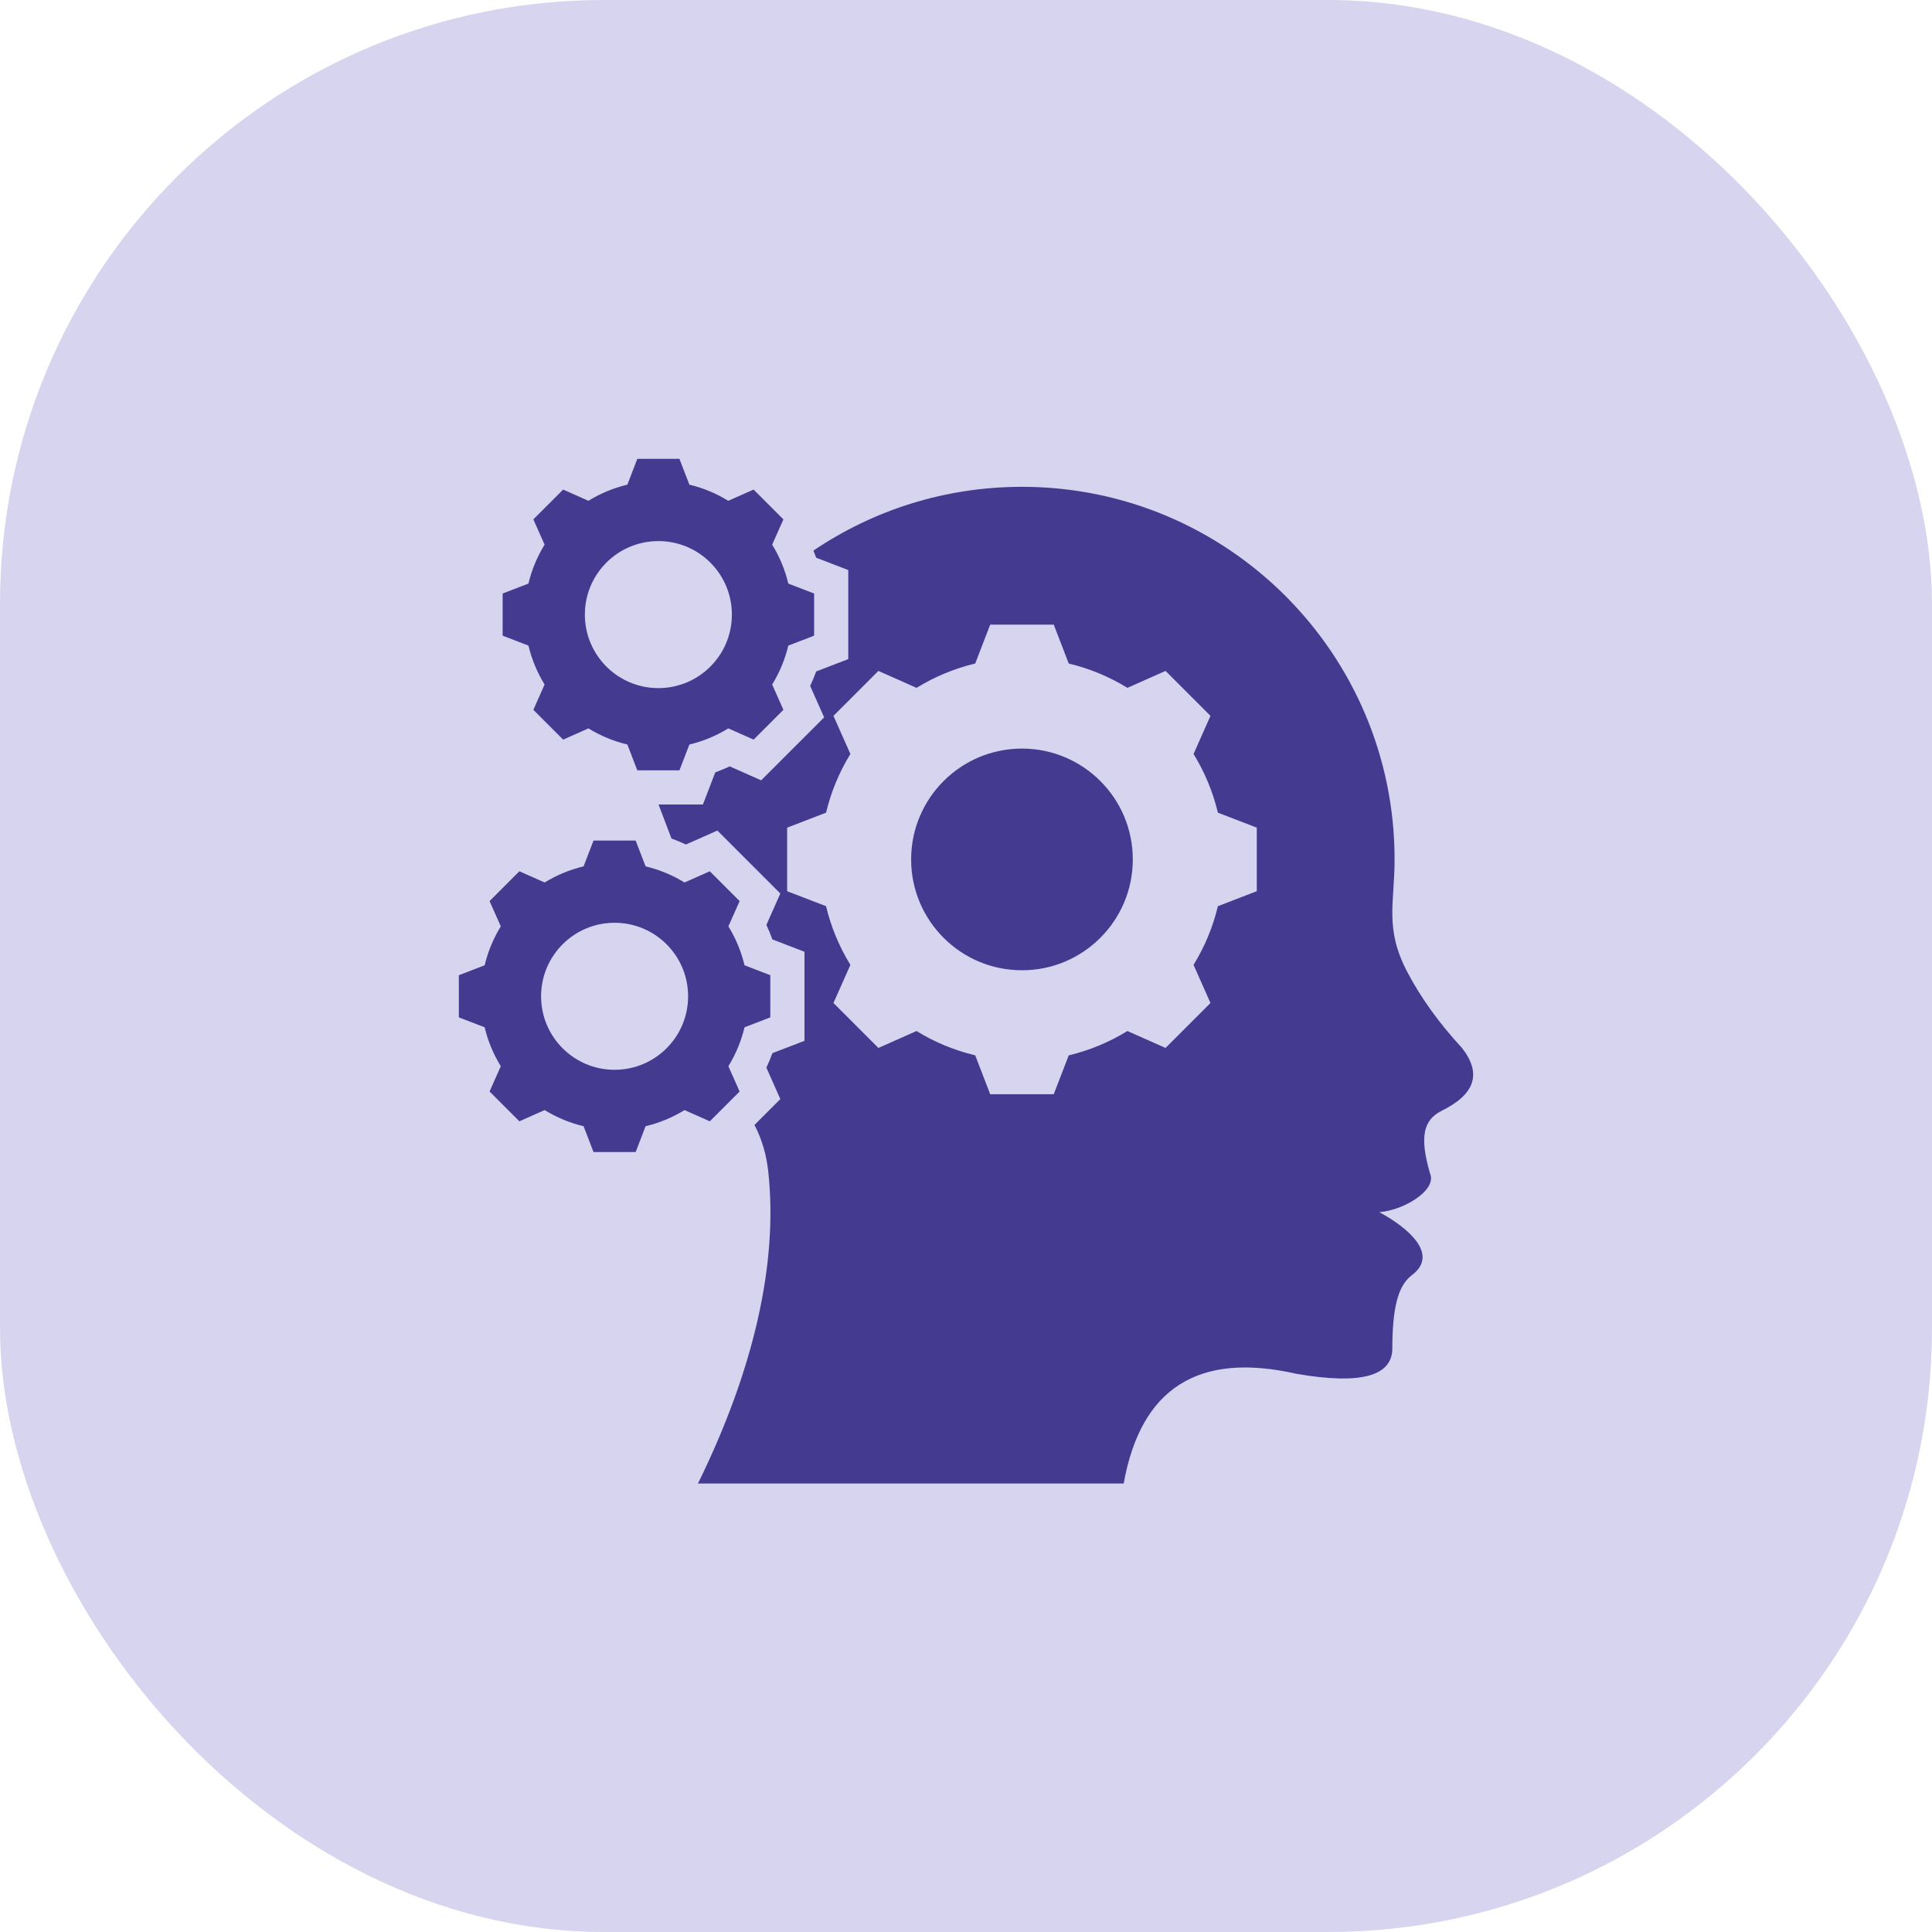 <svg xmlns="http://www.w3.org/2000/svg" width="80" height="80" viewBox="0 0 80 80" fill="none"><rect width="80" height="80" rx="25" fill="#D7D4F0"></rect><path fill-rule="evenodd" clip-rule="evenodd" d="M28.546 20.069C29.115 20.204 29.659 20.43 30.157 20.737L31.205 20.272L32.439 21.506L31.974 22.553C32.281 23.051 32.507 23.595 32.642 24.165L33.711 24.576V26.322L32.642 26.733C32.506 27.302 32.281 27.846 31.974 28.344L32.439 29.392L31.205 30.626L30.158 30.161C29.66 30.468 29.115 30.693 28.546 30.829L28.135 31.897H26.389L25.978 30.829C25.409 30.693 24.864 30.468 24.366 30.161L23.319 30.626L22.085 29.392L22.55 28.345C22.243 27.846 22.017 27.302 21.882 26.733L20.813 26.321V24.576L21.882 24.165C22.017 23.595 22.243 23.051 22.55 22.553L22.085 21.506L23.319 20.272L24.366 20.737C24.865 20.43 25.409 20.204 25.978 20.069L26.389 19H28.134L28.546 20.069ZM28.901 61.429H46.53C47.236 57.479 49.618 55.964 53.677 56.885C56.385 57.355 57.71 56.977 57.653 55.749C57.666 53.845 57.993 53.152 58.484 52.785C59.57 51.946 58.359 50.869 57.115 50.193C58.162 50.11 59.506 49.268 59.216 48.594C58.753 47.009 58.972 46.37 59.688 45.999C61.081 45.318 61.365 44.451 60.54 43.397C59.58 42.356 58.821 41.299 58.261 40.224C57.329 38.433 57.747 37.395 57.747 35.587C57.747 27.066 50.839 20.158 42.318 20.158C39.118 20.158 36.147 21.132 33.682 22.799C33.722 22.896 33.76 22.994 33.796 23.093L35.125 23.605V27.292L33.796 27.804C33.722 28.007 33.639 28.207 33.547 28.403L34.126 29.705L31.518 32.312L30.217 31.734C30.021 31.826 29.821 31.909 29.617 31.983L29.106 33.312H27.268L27.804 34.72C28.008 34.794 28.207 34.877 28.403 34.969L29.705 34.391L32.312 36.998L31.734 38.299C31.827 38.495 31.91 38.695 31.983 38.899L33.312 39.41V43.098L31.983 43.609C31.909 43.813 31.826 44.013 31.734 44.209L32.312 45.51L31.241 46.582C31.547 47.168 31.733 47.798 31.811 48.504C32.227 52.296 31.211 56.731 28.901 61.429ZM42.318 30.997C44.853 30.997 46.907 33.052 46.907 35.587C46.907 38.122 44.853 40.177 42.318 40.177C39.783 40.177 37.728 38.122 37.728 35.587C37.728 33.052 39.783 30.997 42.318 30.997ZM44.254 27.475L43.634 25.864H41.002L40.382 27.475C39.523 27.68 38.703 28.02 37.952 28.483L36.373 27.781L34.512 29.642L35.213 31.221C34.75 31.972 34.41 32.793 34.206 33.651L32.594 34.271V36.903L34.205 37.523C34.41 38.382 34.75 39.202 35.213 39.954L34.512 41.532L36.373 43.393L37.952 42.692C38.703 43.155 39.523 43.495 40.382 43.699L41.002 45.31H43.633L44.254 43.7C45.112 43.495 45.933 43.155 46.684 42.692L48.263 43.393L50.123 41.532L49.422 39.953C49.885 39.202 50.225 38.382 50.43 37.523L52.041 36.903V34.271L50.43 33.651C50.225 32.793 49.885 31.972 49.422 31.221L50.123 29.642L48.263 27.781L46.684 28.482C45.932 28.02 45.112 27.68 44.254 27.475ZM25.449 38.21C27.13 38.21 28.493 39.573 28.493 41.254C28.493 42.935 27.13 44.298 25.449 44.298C23.767 44.298 22.405 42.935 22.405 41.254C22.405 39.573 23.767 38.21 25.449 38.21ZM26.733 35.874C27.302 36.01 27.846 36.235 28.344 36.542L29.391 36.077L30.626 37.312L30.161 38.358C30.468 38.857 30.693 39.401 30.829 39.97L31.897 40.381V42.127L30.829 42.538C30.693 43.108 30.468 43.651 30.161 44.15L30.626 45.197L29.392 46.431L28.345 45.966C27.846 46.273 27.302 46.499 26.733 46.634L26.322 47.703H24.576L24.165 46.634C23.595 46.499 23.051 46.273 22.553 45.966L21.506 46.431L20.272 45.197L20.737 44.15C20.43 43.652 20.204 43.108 20.068 42.538L19 42.127V40.382L20.069 39.97C20.204 39.401 20.43 38.857 20.737 38.359L20.272 37.312L21.506 36.077L22.553 36.542C23.051 36.235 23.595 36.01 24.165 35.874L24.576 34.806H26.321L26.733 35.874ZM27.262 22.405C25.581 22.405 24.218 23.767 24.218 25.449C24.218 27.13 25.581 28.493 27.262 28.493C28.943 28.493 30.306 27.13 30.306 25.449C30.306 23.767 28.943 22.405 27.262 22.405Z" fill="#443B90"></path></svg>